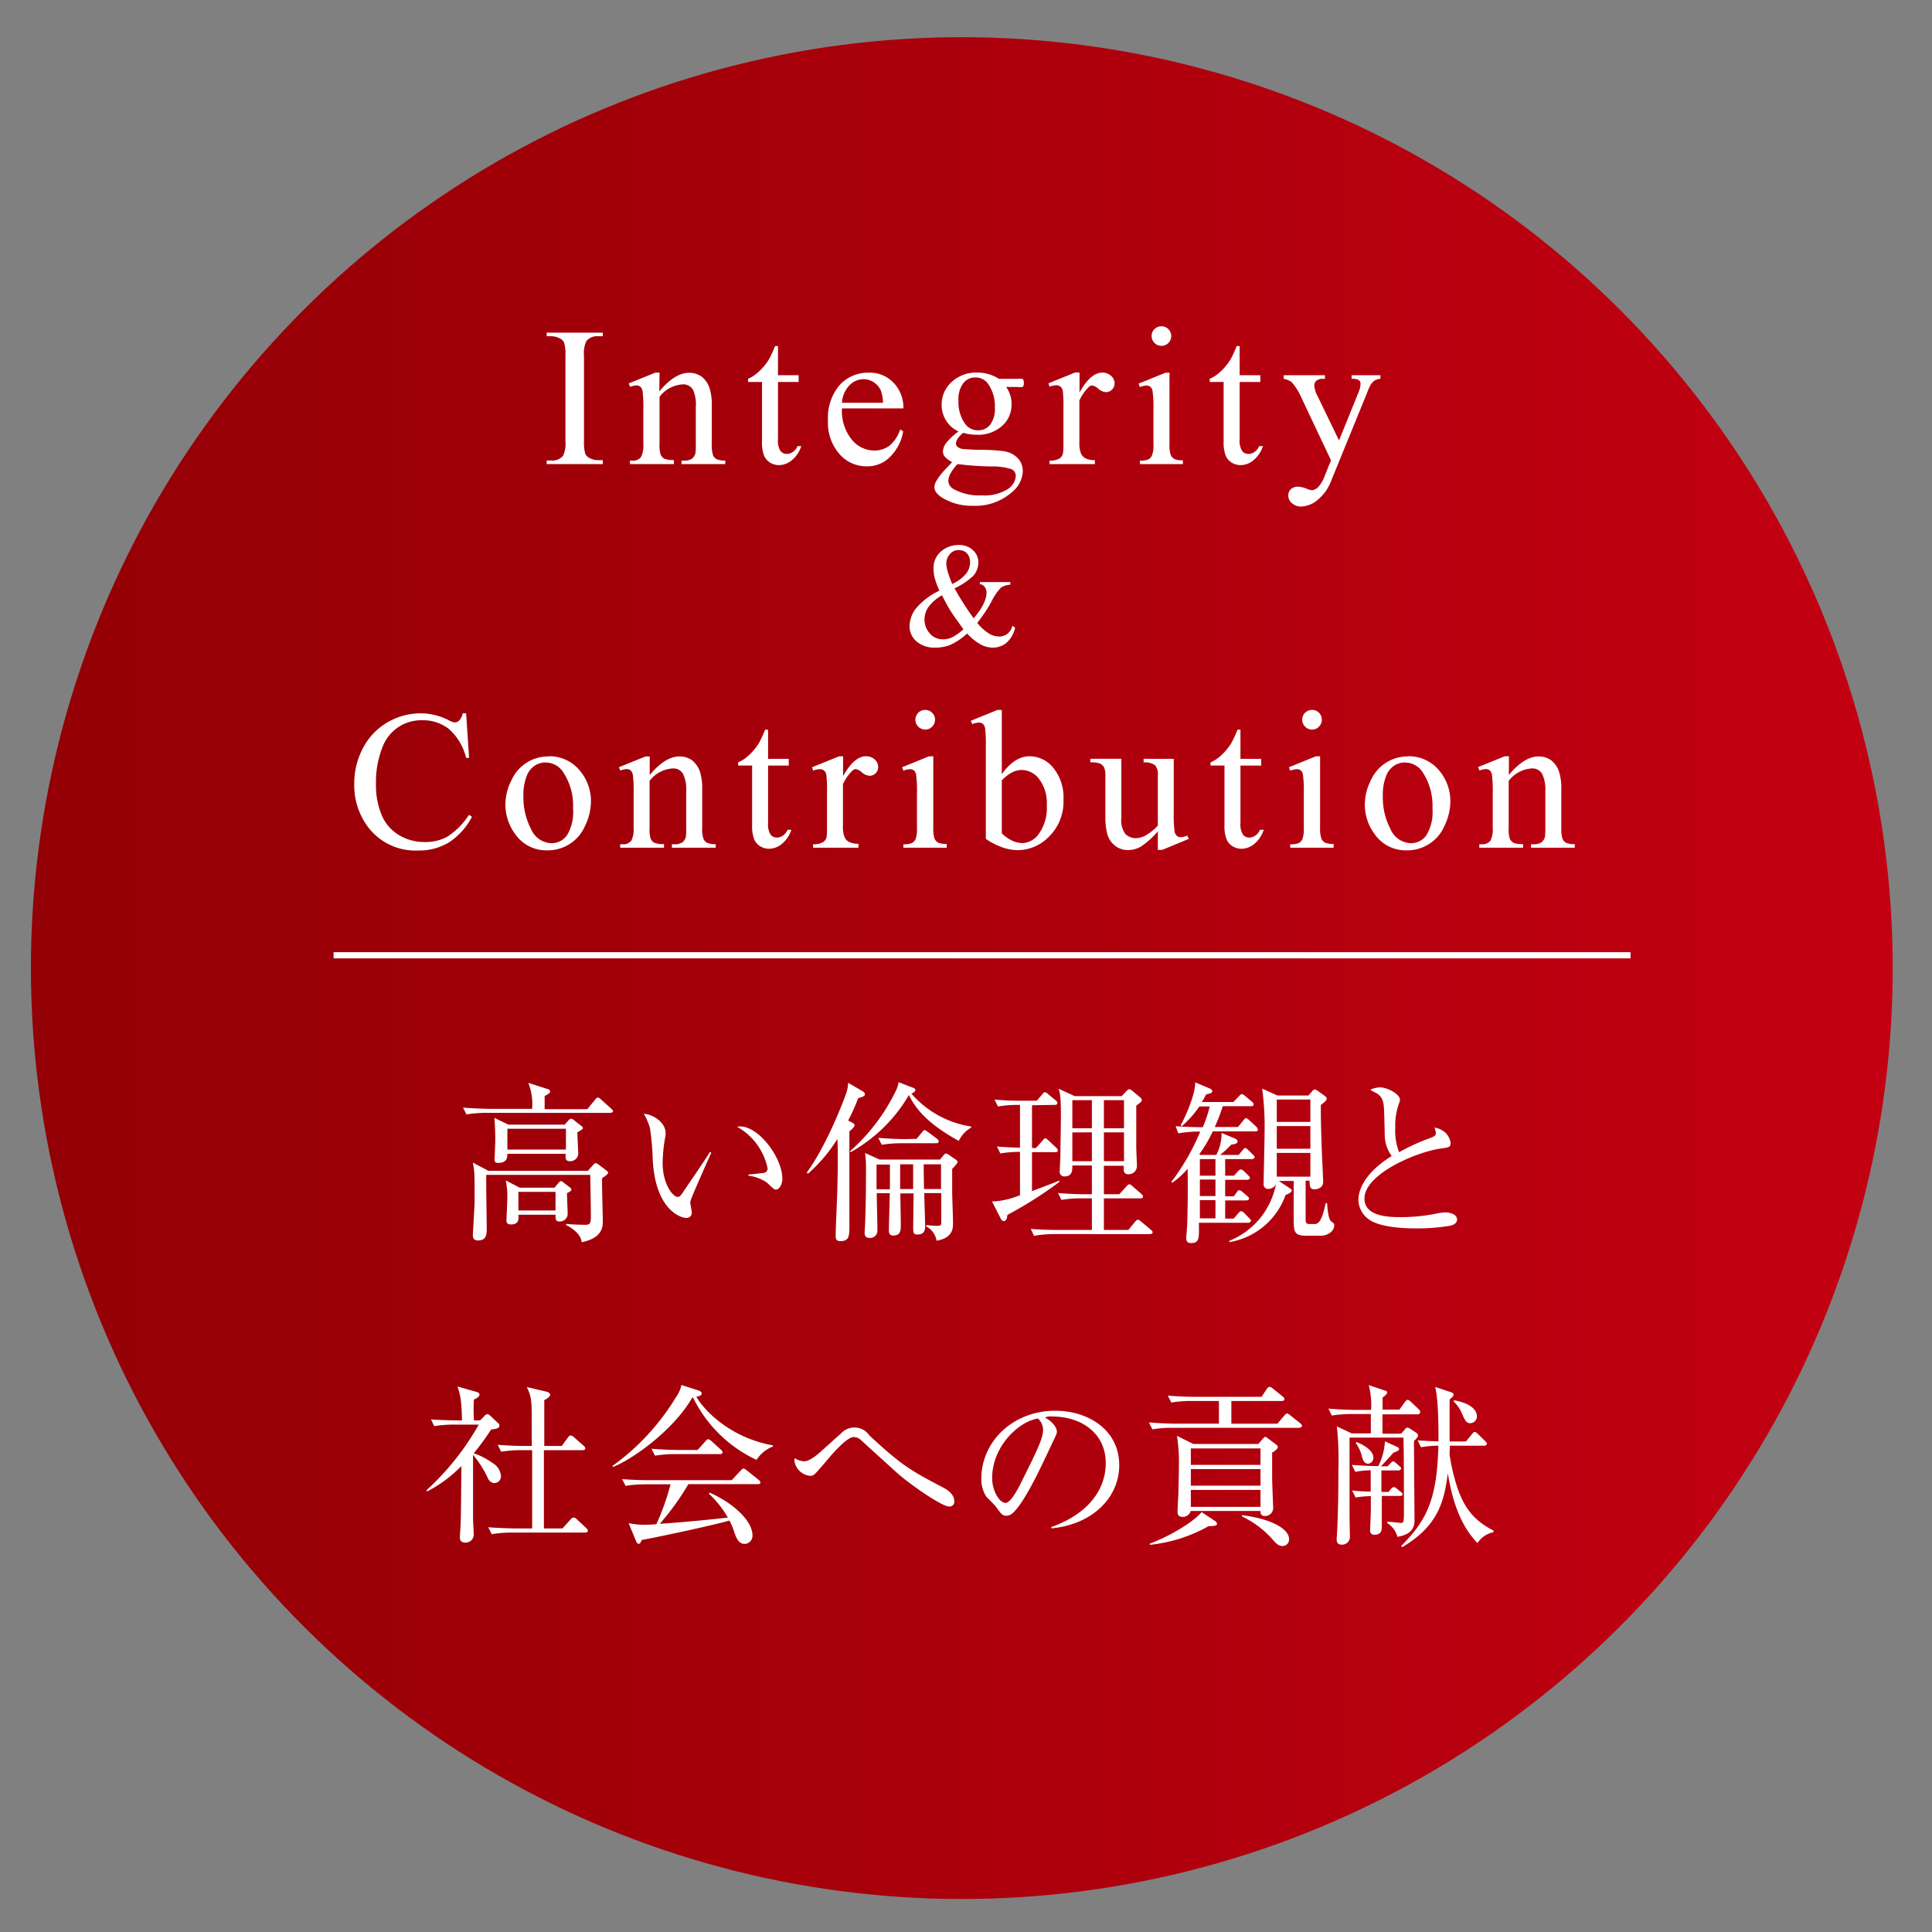 <svg id="レイヤー_1" data-name="レイヤー 1" xmlns="http://www.w3.org/2000/svg" xmlns:xlink="http://www.w3.org/1999/xlink" viewBox="0 0 312.23 312.23"><rect x="0" y="0" width="312.23" height="312.23" fill="#808080" stroke="none"/><defs><style>.cls-1,.cls-6{fill:none;}.cls-2{clip-path:url(#clip-path);}.cls-3{fill:url(#名称未設定グラデーション_3);}.cls-4{fill:#fff;}.cls-5{clip-path:url(#clip-path-2);}.cls-6{stroke:#fff;stroke-miterlimit:10;}</style><clipPath id="clip-path"><circle class="cls-1" cx="155.44" cy="156.45" r="150.44" transform="translate(-65.1 155.74) rotate(-45)"/></clipPath><linearGradient id="名称未設定グラデーション_3" x1="-140.51" y1="577.79" x2="-139.51" y2="577.79" gradientTransform="matrix(300.89, 0, 0, -300.89, 42284.13, 174005.41)" gradientUnits="userSpaceOnUse"><stop offset="0" stop-color="#930005"/><stop offset="1" stop-color="#c30012"/></linearGradient><clipPath id="clip-path-2"><rect class="cls-1" x="5" y="6" width="300.89" height="300.89"/></clipPath></defs><title>アートボード 1</title><g class="cls-2"><rect class="cls-3" x="5" y="6" width="300.89" height="300.89"/></g><path class="cls-4" d="M98.6,179.85H78.69a19.93,19.93,0,0,0-3.3.25L74.83,179c1.93.17,4.06.2,4.31.2H86a9.45,9.45,0,0,0-.62-4.2l3.11,1c.14,0,.42.17.42.42s-.73.64-.89.7c0,.33,0,1.82,0,2.13h6.89l1.26-1.52c.16-.22.33-.36.44-.36a1.1,1.1,0,0,1,.51.31l1.65,1.48c.2.2.31.31.31.45S98.77,179.85,98.6,179.85ZM97.31,190.4c-.06,1.1.11,5.86.11,6.84s0,2.8-3.41,3.52c-.14-1.42-1.77-2.43-2.52-2.77v-.19c1.59.14,3,.14,3.1.14.9,0,.9-.37.9-1.63,0-.33-.06-5.35-.11-6.44H78.58c0,1,0,1.32,0,1.85,0,1.09.08,5.8.08,6.75s0,2-1.42,2c-.59,0-.82-.31-.82-.84,0-.28.28-4.85.28-5.46,0-4.43,0-4.82-.28-6.28l2.5,1.32H95l.87-.95a.59.59,0,0,1,.42-.28,1,1,0,0,1,.44.22l1.26.95c.23.17.28.28.28.4S98.15,189.84,97.31,190.4Zm-4-7.39c0,.56.14,3,.14,3.53a1.3,1.3,0,0,1-1.37,1.12c-.68,0-.73-.45-.65-1.2H82c0,.61-.06,1.48-1.52,1.48-.53,0-.56-.34-.56-.56s.06-1,.06-1.15c0-.53.06-1.26.06-2.21s-.06-2.49-.14-3.36l2.24,1.09h9.12l.65-.73a.69.69,0,0,1,.39-.22.76.76,0,0,1,.42.2L94,182a.42.42,0,0,1,.2.33C94.15,182.48,94,182.62,93.28,183Zm-1.68,9.83c0,.53.11,2.91.11,3.39a1.25,1.25,0,0,1-1.32,1.17c-.64,0-.64-.33-.64-1.09h-6c.06.65.11,1.57-1.2,1.57-.7,0-.73-.39-.73-.67s.14-3,.14-3.59a12.49,12.49,0,0,0-.25-2.85l2.24,1.17h5.63l.67-.78c.11-.14.22-.28.36-.28a.7.7,0,0,1,.39.2l1.1.84a.51.51,0,0,1,.22.36C92.27,192.5,92.05,192.62,91.6,192.84Zm-.17-10.42H82v3.36h9.46Zm-1.68,10.2h-6v3h6Z"/><path class="cls-4" d="M111.62,194a1.51,1.51,0,0,0-.06.36c0,.23.23,1.29.23,1.52a.83.83,0,0,1-.87.95c-1,0-5-1.4-5.43-9.38a42.8,42.8,0,0,0-.45-5.15,9.54,9.54,0,0,0-1-2.3c1.43.08,3.53,1.32,3.53,3.14a3.66,3.66,0,0,1-.12.92,25.32,25.32,0,0,0-.36,3.89c0,3.45,1.68,5.49,2.44,5.49.3,0,.58-.36.67-.5,1.26-1.88,3.33-4.85,4.53-6.75l.23.08C114.59,187.07,111.67,193.65,111.62,194Zm13.86-1.74c-.34,0-.45-.11-1.54-1.14a6.75,6.75,0,0,0-3-1.12v-.17c.39-.06,2.3-.23,2.49-.28a.71.71,0,0,0,.62-.73,10,10,0,0,0-4.93-6.72,2.32,2.32,0,0,1,.47-.06c3.14,0,6.84,5.16,6.84,8.4C126.46,191.38,125.93,192.22,125.48,192.22Z"/><path class="cls-4" d="M137.71,181.42c.17.08.4.22.4.42s-.34.61-.84,1V198c0,1.71,0,2.58-1.46,2.58-.5,0-.76-.2-.76-.81,0-1.18.26-6.58.28-7.82.09-3.83.09-5.93,0-7.89a25.06,25.06,0,0,1-4.76,5.63l-.19-.2c3-4.09,5.62-10.67,6.35-12.74a6,6,0,0,0,.34-1.76l2.35,1.37c.11.08.36.22.36.47s-.11.37-1.09.65a32,32,0,0,1-1.62,3.61Zm-.33,4.62a31.09,31.09,0,0,0,7.42-9.8,4.39,4.39,0,0,0,.42-1.35l2.32.9c.17.05.39.14.39.39s-.47.5-.64.56a16,16,0,0,0,9.66,5.32v.17a4.88,4.88,0,0,0-2,2.15c-5-2.74-7-5.2-8.06-7.42a25,25,0,0,1-9.41,9.24Zm8.12,6.83c0,.7.08,4.11.08,4.9,0,1.06,0,1.9-1.23,1.9-.53,0-.7-.28-.7-.84,0-.84.14-5,.14-6h-2.1c0,.87.11,5.09.11,6a1.18,1.18,0,0,1-1.31,1.23c-.45,0-.76-.23-.76-.81,0-.23.08-1.29.08-1.54.12-3,.14-5.91.14-9.05a17.37,17.37,0,0,0-.14-2.32l2.36,1.06h9.74l.53-.64c.11-.14.25-.34.45-.34a1.23,1.23,0,0,1,.5.25l1,.68c.14.08.36.28.36.42s-.14.39-.87,1.14v3.67c0,.7.14,4.26.14,5.07s0,2.41-2.66,2.86a3.17,3.17,0,0,0-1.71-2.33l.06-.19c.92.08,1.23.11,1.62.11.79,0,.79,0,.79-1v-4.28h-2.75c0,.75.14,4.45.14,5.29,0,.5,0,1.4-1.26,1.4-.56,0-.67-.22-.67-1s.06-4.76.06-5.65Zm-1.68-.67c0-.9,0-3,0-4h-2.16c0,.93,0,3.14,0,4Zm4.31-8.15L149,183c.17-.2.28-.37.42-.37a1.63,1.63,0,0,1,.53.31l1.48,1.09a.6.6,0,0,1,.28.42c0,.25-.22.31-.42.31h-5.48a19.22,19.22,0,0,0-3.31.25l-.56-1.12c2.05.17,3.81.2,4.31.2Zm-2.66,4.11c0,.37,0,3.48,0,4h2.1v-4Zm3.81,0c0,1,0,1.29.05,4h2.75v-4Z"/><path class="cls-4" d="M166.78,178.62v6.91h.64l1.07-1.2c.13-.17.28-.37.44-.37s.28.12.48.31l1.29,1.21a.66.66,0,0,1,.25.42c0,.3-.25.3-.42.3h-3.75v6.3c.61-.25,3.69-1.37,4.37-1.7l.08.19a63.3,63.3,0,0,1-8.43,5.35c-.05.48-.14,1-.59,1-.25,0-.39-.23-.5-.45l-1.4-2.74a5.16,5.16,0,0,0,.53,0,13.3,13.3,0,0,0,4-1v-7a19.65,19.65,0,0,0-3.17.26l-.56-1.12c1,.08,1.91.14,3.73.19v-6.91a18.91,18.91,0,0,0-3.56.25l-.56-1.12c1.46.14,2.89.19,4.31.19h2.52l.87-1c.2-.26.28-.37.45-.37s.28.09.53.31l1.21,1a.63.63,0,0,1,.28.42c0,.28-.28.31-.42.31ZM180.89,193l1.12-1.23c.25-.28.34-.37.48-.37s.22,0,.53.31l1.43,1.23a.77.77,0,0,1,.28.42c0,.26-.23.31-.43.31h-5.9v5.1h3.95l1.09-1.32c.17-.19.31-.33.44-.33a.9.9,0,0,1,.51.28l1.6,1.34c.11.11.28.22.28.42s-.23.28-.42.28H170.42a18.34,18.34,0,0,0-3.31.28l-.53-1.12c1.93.17,4,.17,4.29.17h5.59v-5.1h-1.65a16.94,16.94,0,0,0-3.27.25l-.56-1.12c1.9.17,3.89.2,4.28.2h1.2v-4.65H173.3c0,.62.06,1.77-1.23,1.77a.73.73,0,0,1-.81-.82c0-.36.11-2.1.11-2.43,0-1.07.08-5.46.08-6.3,0-3-.08-3.73-.36-4.62l2.6,1.2h7.59l.81-.87c.12-.11.26-.25.4-.25a1.13,1.13,0,0,1,.53.28l1.2,1a.92.92,0,0,1,.31.45c0,.25-.08.31-.9.93,0,1.82,0,4.7,0,6.66,0,.5.11,2.66.11,3.08a1.33,1.33,0,0,1-1.37,1.34c-.84,0-.81-.64-.75-1.37H178.4V193ZM173.3,177.8v4.54h3.16V177.8Zm0,5.21v4.65h3.16V183Zm8.35-.67V177.8H178.4v4.54Zm0,5.32V183H178.4v4.65Z"/><path class="cls-4" d="M202.9,182.84H196a22.81,22.81,0,0,1-2.19,3.7l.2.11h2.55a7.33,7.33,0,0,0,.86-3.55l2.16.89c.25.11.42.28.42.48,0,.39-.59.45-1,.5a18.26,18.26,0,0,1-1.82,1.68h3l.62-.75c.2-.23.28-.37.42-.37s.39.2.5.31l.76.76c.17.16.28.25.28.42s-.28.3-.42.3h-4.34V190h1.43l.61-.68c.17-.19.34-.33.48-.33a.91.91,0,0,1,.5.28l.7.67c.14.14.28.25.28.42s-.25.31-.42.31h-3.58v2.66h1.4l.45-.62c.16-.25.28-.36.45-.36a1,1,0,0,1,.5.28l.78.67c.14.14.28.22.28.42s-.28.28-.42.28h-3.44v2.94h1.37l.73-.84c.17-.2.31-.36.48-.36a.89.89,0,0,1,.5.3l.81.84c.14.14.28.26.28.42s-.28.31-.42.31h-8c.05,2.61.08,3.28-1.32,3.28-.39,0-.72-.17-.72-.79,0-.33.16-2,.16-2.4.12-3.42.09-7.56.06-8.82a12.52,12.52,0,0,1-2.49,2.26l-.14-.14a36.21,36.21,0,0,0,4.67-8.12,18.45,18.45,0,0,0-3.55.28L190,182c2.15.17,4.17.17,4.39.17a22.92,22.92,0,0,0,1.12-3.36h-1.68A16.91,16.91,0,0,1,191,182l-.2-.14c.7-1.2,2.41-5,2.35-6.94l2.38,1c.25.11.39.3.39.39,0,.33-.28.39-1,.56-.17.33-.33.64-.7,1.23h5.1l.9-.92c.14-.17.33-.37.47-.37a1,1,0,0,1,.53.31l1.1.92c.11.12.28.26.28.42,0,.31-.28.31-.45.31h-4.54a28.59,28.59,0,0,1-1.29,3.36h3.75l.87-1.06c.17-.23.28-.37.42-.37s.39.2.51.31l1.15,1.07a.8.8,0,0,1,.25.44C203.32,182.84,203,182.84,202.9,182.84Zm-6.47,4.48h-2.52V190h2.52Zm0,3.31h-2.52v2.66h2.52Zm0,3.33h-2.52v2.94h2.52Zm17.08,5.74h-2.44c-2,0-2-.67-2-3.11,0-.92,0-4.93,0-5.74h-2.41l1.74,1.15c.22.14.36.25.36.42s-.25.42-1,.7a11.68,11.68,0,0,1-9.07,7.62l-.05-.2a12.37,12.37,0,0,0,7.39-8.37,5.45,5.45,0,0,0,.17-.76,1.39,1.39,0,0,1-1.21.73.72.72,0,0,1-.78-.78c0-.62.16-7.17.16-8.52a45.8,45.8,0,0,0-.39-6.91l2.47,1.12h5l.67-.76a.53.53,0,0,1,.36-.22,1,1,0,0,1,.48.22l1.12.81c.2.14.33.28.33.48s-.19.42-.95,1c0,1.4,0,3,.12,6.18,0,1,.25,5.38.25,6.28,0,1.09-1.26,1.17-1.37,1.17-.79,0-.79-.5-.82-1.4H211c0,1.15,0,4.82,0,6,0,.75,0,1,.65,1h.84c.95,0,1.34-1.59,1.76-3.38h.22c.06.81.17,2.63.71,3s.44.39.44.56C215.69,198.92,214.57,199.7,213.51,199.7Zm-1.74-22h-5.43v3.61h5.43Zm0,4.28h-5.43v3.67h5.43Zm0,4.34h-5.43v3.84h5.43Z"/><path class="cls-4" d="M234.4,198.08a31.69,31.69,0,0,1-5.55.44c-.95,0-5.51,0-7.56-1.4a4,4,0,0,1-1.76-3.19c0-1.73,1.12-4.45,5.38-7.11a5.75,5.75,0,0,1-1.12-3.25c-.09-4.37-.12-4.84-.26-5.43a2.23,2.23,0,0,0-1-1.43,10.94,10.94,0,0,1-1.09-.59,3.94,3.94,0,0,1,1.59-.39c1.23,0,3.22,1.12,3.22,2a2.39,2.39,0,0,1-.17.62,10.61,10.61,0,0,0-.59,3.86,9.51,9.51,0,0,0,.62,4,32.6,32.6,0,0,1,5.13-2.33c.5-.19.81-.36.81-.75a2.84,2.84,0,0,0-.23-.9,3.37,3.37,0,0,1,1.85.9,3,3,0,0,1,.76,1.51c0,.78-.2.78-1.74,1-4,.61-12.18,4.14-12.18,8.06,0,3,4.17,3,6,3a29.14,29.14,0,0,0,6-.65,8.84,8.84,0,0,1,1.07-.11c.75,0,1.9.28,1.9,1.18C235.46,197.74,234.76,198,234.4,198.08Z"/><path class="cls-4" d="M79.92,239.68c-.64,0-1-.53-1.17-1a18.06,18.06,0,0,0-2.3-3.58c0,7.42,0,8.23,0,10.27,0,.42.11,2.3.11,2.66a1.28,1.28,0,0,1-1.37,1.26c-.87,0-.87-.61-.87-.86s.11-1.66.11-1.94c.09-2.15.06-2.71.14-9.57a21.53,21.53,0,0,1-5.54,4.11l-.11-.19a42.58,42.58,0,0,0,8.45-10.61H73.48a19.22,19.22,0,0,0-3.3.25l-.53-1.09c1.9.14,3.89.16,4.28.16h.73c-.06-3.58-.37-4.42-.73-5.48l3.22.92c.17.06.34.22.34.36,0,.34-.34.56-.9.84a26.71,26.71,0,0,0,0,3.36h1l.7-.72a.68.68,0,0,1,.5-.28c.17,0,.28.11.45.25L80.51,230a.49.49,0,0,1,.2.39c0,.42-.45.53-1.35.64a39,39,0,0,1-2.8,3.84,10.88,10.88,0,0,1,3,1.54,2.72,2.72,0,0,1,1.4,2.13A1.09,1.09,0,0,1,79.92,239.68Zm14.7,8H82.78a19.53,19.53,0,0,0-3.31.26l-.56-1.12c2,.16,4.06.19,4.32.19H86c0-2.85,0-7.39,0-10.25,0-1.34,0-1.54,0-2.4H84.29a20.13,20.13,0,0,0-3.3.25l-.56-1.12c1.87.17,3.8.19,4.31.19h1.2c0-.47,0-2.32,0-2.8,0-4.5,0-5.09-.81-6.72l3.11.73c.42.09.67.28.67.53s-.53.68-.95.84c0,.7,0,6.25,0,7.42h2.83l1-1.37c.16-.22.28-.33.44-.33a1,1,0,0,1,.54.3l1.54,1.35a.71.71,0,0,1,.28.45c0,.19-.23.28-.42.28H87.9v7.58l0,5.07h3l1.31-1.45c.2-.23.34-.31.48-.31a.72.72,0,0,1,.53.28l1.54,1.43a.72.72,0,0,1,.25.44C95,247.58,94.79,247.66,94.62,247.66Z"/><path class="cls-4" d="M122.26,235.93A21.58,21.58,0,0,1,112,225.85l-.11,0c-3.06,5.32-9.69,10-12.83,11.23l-.08-.17a37.76,37.76,0,0,0,10.3-11.17,4.72,4.72,0,0,0,.84-1.91l2.83.9c.14.06.45.2.45.48s-.28.39-.87.53c1.71,2.85,6.16,6.77,12.38,7.84v.19A5.55,5.55,0,0,0,122.26,235.93Zm.22,3.92H111.25a41.91,41.91,0,0,1-4.62,6.41c3.45-.22,7.79-.64,11-1a16,16,0,0,0-3.08-3.87l.17-.16c3.84,1.73,6.89,4.56,6.89,6.91a1.32,1.32,0,0,1-1.23,1.37c-.93,0-1.29-.75-1.66-1.73a11,11,0,0,0-.84-2.05c-2.26.7-12.57,2.89-14.16,3.14-.17.36-.26.62-.51.62s-.36-.28-.45-.51l-1.17-2.83a11,11,0,0,0,2.49.26c.59,0,1.15,0,2-.09a40.2,40.2,0,0,0,2.29-6.44h-4a20.2,20.2,0,0,0-3.27.25l-.56-1.09c2.21.17,3.81.17,4.28.17h13.44l1.43-1.54c.2-.22.34-.34.48-.34s.3.14.5.28l1.93,1.54c.11.09.28.26.28.42C122.9,239.85,122.62,239.85,122.48,239.85ZM116.35,235h-7.2a20.3,20.3,0,0,0-3.3.25l-.56-1.12c1.93.17,3.95.2,4.31.2h3.14l1.26-1.4c.14-.14.28-.34.45-.34a1.15,1.15,0,0,1,.5.28l1.54,1.4c.14.14.28.25.28.45S116.52,235,116.35,235Z"/><path class="cls-4" d="M153.34,243.46c-1.15,0-6.47-3.69-8.49-5.54-.81-.73-5-4.54-5.82-5.29a1.75,1.75,0,0,0-1.06-.39c-1.15,0-3.5,2.77-4.68,4.17-1.6,1.87-1.79,2.1-2.32,2.1a2.82,2.82,0,0,1-2.58-2.41,3.76,3.76,0,0,1,.06-.45,2.85,2.85,0,0,0,1.51.51c.87,0,2.07-1,3-1.85.48-.42,2.5-2.27,2.92-2.61a2.92,2.92,0,0,1,4.62.28c5.32,4.93,6.74,5.69,11.78,8.35.51.25,1.94,1,1.94,2.29A.76.76,0,0,1,153.34,243.46Z"/><path class="cls-4" d="M169.91,247l0-.22c6-2.13,8.79-6.08,8.79-10.33,0-4.73-3.81-7.53-8.68-7.53a2.24,2.24,0,0,0-1.15.16c1.51.82,1.93,1.85,1.93,2.24s-.08.51-.95,2.33c-1.79,3.83-4.42,9.46-6.33,11a1.6,1.6,0,0,1-.89.31c-.65,0-.9-.37-1.74-1.54-.2-.28-1.32-1.32-1.51-1.57a5.2,5.2,0,0,1-.79-2.86c0-6,5.1-11,11.93-11,5.43,0,10.36,3.16,10.36,8.79C180.86,242.23,176.33,246.4,169.91,247Zm-2.21-17.75c-3.08.51-7.36,4.48-7.36,9.63,0,1.91,1.09,4,2.18,4,.76,0,1.85-2,2.33-2.94,2.8-5.63,3.72-7.45,3.72-8.91A2.46,2.46,0,0,0,167.7,229.21Z"/><path class="cls-4" d="M209.93,230.75H189.51a17.25,17.25,0,0,0-3.27.25l-.56-1.12c2.21.17,3.81.2,4.31.2h7v-3.67h-4.42a20.33,20.33,0,0,0-3.28.25l-.56-1.12c2.18.2,4.17.2,4.28.2h10.87l.84-1.26c.11-.14.28-.36.47-.36a1.11,1.11,0,0,1,.53.3l1.57,1.26a.58.58,0,0,1,.28.42c0,.28-.25.31-.42.31H199v3.67h7.45l1.09-1.29c.14-.14.31-.36.45-.36a1.19,1.19,0,0,1,.53.31l1.62,1.28c.09.09.28.23.28.42S210.09,230.75,209.93,230.75Zm-14.65,15.91a24.44,24.44,0,0,1-9.46,3v-.19c3.67-1.38,7.28-3.73,8.37-5.1l2.21,1.46a.63.63,0,0,1,.28.42C196.68,246.57,196.37,246.6,195.28,246.66Zm10.31-11.9v4.08c0,.73.16,4.46.16,4.68a1.31,1.31,0,0,1-1.37,1.48c-.45,0-.7-.25-.67-.81H192.43a1.32,1.32,0,0,1-1.38.95c-.17,0-.75,0-.75-.86,0-.45.11-2.41.14-2.8,0-1.15.08-2.75.08-4.43a27,27,0,0,0-.31-5l2.64,1.31h10.5l.78-.89c.11-.12.22-.26.33-.26a.8.8,0,0,1,.42.23l1.35,1a.63.63,0,0,1,.28.42C206.51,234.11,206.12,234.45,205.59,234.76Zm-1.88-.68H192.45v2.66h11.26Zm0,3.34H192.45v2.68h11.26Zm0,3.36H192.45v2.74h11.26Zm3.5,9.07c-.64,0-1.12-.56-1.68-1.21a15.55,15.55,0,0,0-4.82-3.58v-.2c4.62.59,7.62,2.16,7.62,3.9A1.06,1.06,0,0,1,207.21,249.85Z"/><path class="cls-4" d="M229.08,228.57h-5.66c0,.47,0,2.69,0,3.13h3l.68-.75a.4.4,0,0,1,.33-.23,1,1,0,0,1,.45.17l1,.65a.57.57,0,0,1,.28.47c0,.2-.31.56-.65.87,0,2,.09,12.35.09,12.66,0,.78,0,2.4-2.77,2.82a3.67,3.67,0,0,0-1.63-2.21v-.22c.59,0,2.05.19,2.19.19.39,0,.5,0,.5-1.79,0-1.51,0-10.53-.08-12h-8.71c0,2,0,11,0,12.82,0,.48.05,2.63.05,3.05a1.26,1.26,0,0,1-1.31,1.43c-.82,0-.82-.59-.82-.87s.06-.92.06-1.06c.2-3.42.22-8.6.22-10.25a52.22,52.22,0,0,0-.25-6.92l2.41,1.12h3.08c0-1.06,0-3,0-3.13h-3a18.94,18.94,0,0,0-3.3.25l-.56-1.12c1.73.14,3.47.2,4.31.2h2.6a13.17,13.17,0,0,0-.39-4l2.52.84c.25.08.45.14.45.36s-.28.48-.73.81l0,1.94h2.72l.92-1.26c.14-.2.25-.31.42-.31s.45.25.51.31l1.23,1.17a.72.72,0,0,1,.28.45C229.5,228.54,229.25,228.57,229.08,228.57Zm-2.77,13.19h-3c0,.7,0,4.14,0,4.92,0,.51,0,1.35-1.18,1.35a.63.63,0,0,1-.7-.73c0-.48.11-2.72.11-3.22,0-.34,0-1.93,0-2.3a17.9,17.9,0,0,0-2.46.23l-.56-1.12c1.26.11,1.65.14,3,.17,0-.48,0-2.89,0-3.45a14.53,14.53,0,0,0-2.49.25l-.56-1.12c1.76.14,2.91.17,4.28.2a10.11,10.11,0,0,0,1.07-4l1.93.87c.17.08.36.22.36.39s-.39.42-.92.56c-.64.75-1.46,1.62-2,2.21h1.07l.44-.48c.28-.28.31-.3.45-.3s.25.08.51.3l.5.45c.2.17.28.23.28.39s-.28.31-.42.31h-2.77c0,.48,0,2.91,0,3.47h1.15l.42-.5a.59.59,0,0,1,.45-.28c.16,0,.36.17.47.25l.65.53c.14.12.28.23.28.4S226.42,241.76,226.31,241.76Zm-5.21-5.21c-.65,0-.84-.62-1-1.15a5.58,5.58,0,0,0-1-2.18l.14-.17c1.73.7,2.71,1.62,2.71,2.49A.94.94,0,0,1,221.1,236.55Zm17.67,12.82c-1.49-1.57-3.7-4.45-4.79-11.28-.59,4.76-1.71,8.59-7.37,11.95l-.16-.19c3.64-3.75,5.82-6.81,6-16.21a15.92,15.92,0,0,0-2.8.25l-.56-1.12c1.09.08,2.12.14,3.38.17,0-2.33,0-6.67-.53-8.8l2.44.82c.25.08.53.16.53.42s-.28.5-.64.78c0,.56,0,5.32,0,6.8h2.63l1-1.2c.17-.22.25-.34.42-.34s.36.17.51.31l1.2,1.18c.2.17.28.28.28.42s-.25.31-.42.31h-5.57c0,.22-.06,1.2-.06,1.4a33,33,0,0,0,.87,4.08c1.2,4.4,3,6.58,6.24,8.24v.25A4.13,4.13,0,0,0,238.77,249.37ZM237.59,230c-.62,0-.84-.45-1.34-1.6a5.5,5.5,0,0,0-1.35-1.93l.11-.17c3,.56,3.67,1.76,3.67,2.58A1.09,1.09,0,0,1,237.59,230Z"/><path class="cls-4" d="M97.42,74.37V75H88.35v-.58h.75a2.25,2.25,0,0,0,1.9-.76,4.78,4.78,0,0,0,.38-2.41V57.51a6.75,6.75,0,0,0-.21-2.12,1.32,1.32,0,0,0-.64-.67,2.92,2.92,0,0,0-1.43-.38h-.75v-.58h9.07v.58h-.76a2.23,2.23,0,0,0-1.89.77,4.56,4.56,0,0,0-.39,2.4V71.2a7.19,7.19,0,0,0,.2,2.12,1.39,1.39,0,0,0,.66.68,2.87,2.87,0,0,0,1.42.37Z"/><path class="cls-4" d="M106.55,63.25q2.51-3,4.79-3a3.46,3.46,0,0,1,2,.58,3.94,3.94,0,0,1,1.34,1.93,8.89,8.89,0,0,1,.35,2.88v6.11a5.34,5.34,0,0,0,.21,1.84,1.32,1.32,0,0,0,.56.61,3.21,3.21,0,0,0,1.41.22V75h-7.07v-.56h.29a2.33,2.33,0,0,0,1.4-.31,1.59,1.59,0,0,0,.56-.9,9.32,9.32,0,0,0,.06-1.46V65.86A5.93,5.93,0,0,0,112,63a1.81,1.81,0,0,0-1.71-.88,5.11,5.11,0,0,0-3.7,2v7.55a5.25,5.25,0,0,0,.17,1.79,1.41,1.41,0,0,0,.6.67,3.7,3.7,0,0,0,1.55.21V75H101.8v-.56h.31a1.66,1.66,0,0,0,1.47-.56,4,4,0,0,0,.39-2.11V66.4a22.58,22.58,0,0,0-.12-3.14,1.35,1.35,0,0,0-.36-.76,1,1,0,0,0-.65-.21,2.89,2.89,0,0,0-1,.24l-.24-.56,4.31-1.75h.68Z"/><path class="cls-4" d="M125.73,55.93v4.71h3.34v1.09h-3.34V71a3.11,3.11,0,0,0,.4,1.88,1.26,1.26,0,0,0,1,.48,1.72,1.72,0,0,0,1-.32,2,2,0,0,0,.75-.94h.61a4.86,4.86,0,0,1-1.55,2.3,3.28,3.28,0,0,1-2.06.77,2.77,2.77,0,0,1-1.4-.39,2.43,2.43,0,0,1-1-1.15,5.89,5.89,0,0,1-.33-2.28V61.73h-2.26v-.51a5.82,5.82,0,0,0,1.75-1.17,9.34,9.34,0,0,0,1.61-1.94,17.89,17.89,0,0,0,1-2.18Z"/><path class="cls-4" d="M136.07,66a7.37,7.37,0,0,0,1.55,5,4.7,4.7,0,0,0,3.67,1.81,4,4,0,0,0,2.44-.77,5.7,5.7,0,0,0,1.75-2.65l.48.31a7.45,7.45,0,0,1-1.9,3.9,5.11,5.11,0,0,1-4,1.76,5.75,5.75,0,0,1-4.41-2,7.67,7.67,0,0,1-1.84-5.4,8.19,8.19,0,0,1,1.88-5.73,6.19,6.19,0,0,1,4.73-2,5.26,5.26,0,0,1,3.95,1.59A5.77,5.77,0,0,1,146,66Zm0-.91h6.63a6.67,6.67,0,0,0-.33-1.94,3.07,3.07,0,0,0-1.17-1.37,2.93,2.93,0,0,0-1.61-.5,3.18,3.18,0,0,0-2.32,1A4.34,4.34,0,0,0,136.07,65.12Z"/><path class="cls-4" d="M154.9,69.73a4.69,4.69,0,0,1-2.72-4.33,4.87,4.87,0,0,1,1.6-3.65,5.69,5.69,0,0,1,4.1-1.53,6.24,6.24,0,0,1,3.55,1h3a5.1,5.1,0,0,1,.78,0,.28.28,0,0,1,.16.14,1,1,0,0,1,.09.5,1.4,1.4,0,0,1-.08.56.3.3,0,0,1-.16.12,2.92,2.92,0,0,1-.79,0H162.6a4.57,4.57,0,0,1,.87,2.88,4.51,4.51,0,0,1-1.53,3.42,5.79,5.79,0,0,1-4.11,1.42,7.9,7.9,0,0,1-2.17-.31,3.92,3.92,0,0,0-.93,1,1.65,1.65,0,0,0-.24.75.74.74,0,0,0,.26.52,1.84,1.84,0,0,0,1,.36c.29,0,1,.08,2.18.11,2.15,0,3.54.12,4.18.22a3.88,3.88,0,0,1,2.32,1.08,3,3,0,0,1,.86,2.15,4.51,4.51,0,0,1-1.65,3.31,8.91,8.91,0,0,1-6.36,2.29,9.19,9.19,0,0,1-5.1-1.36c-.78-.53-1.17-1.07-1.17-1.63a1.86,1.86,0,0,1,.17-.75,8.85,8.85,0,0,1,1.1-1.61c.07-.09.6-.65,1.59-1.69a5.21,5.21,0,0,1-1.15-.86,1.31,1.31,0,0,1-.33-.87,2.54,2.54,0,0,1,.44-1.28A10.31,10.31,0,0,1,154.9,69.73ZM154.74,75a7.58,7.58,0,0,0-1.11,1.48,2.67,2.67,0,0,0-.37,1.27,1.57,1.57,0,0,0,.9,1.31,8.6,8.6,0,0,0,4.52,1,7,7,0,0,0,4.15-1,2.72,2.72,0,0,0,1.33-2.12,1.17,1.17,0,0,0-.79-1.15,10.4,10.4,0,0,0-3.22-.41A49.91,49.91,0,0,1,154.74,75Zm2.88-14a2.41,2.41,0,0,0-1.94.92,4.29,4.29,0,0,0-.78,2.83A6,6,0,0,0,156,68.54a2.51,2.51,0,0,0,2.06,1,2.44,2.44,0,0,0,1.95-.89,4.21,4.21,0,0,0,.77-2.79A6.23,6.23,0,0,0,159.66,62,2.46,2.46,0,0,0,157.62,61Z"/><path class="cls-4" d="M174.46,60.22v3.21q1.78-3.21,3.68-3.21a2,2,0,0,1,1.42.52,1.6,1.6,0,0,1,.57,1.21,1.43,1.43,0,0,1-.41,1,1.3,1.3,0,0,1-1,.42,2.05,2.05,0,0,1-1.22-.54,2,2,0,0,0-1-.54.94.94,0,0,0-.61.32,7.38,7.38,0,0,0-1.45,2.11v6.86a4.18,4.18,0,0,0,.29,1.79,1.7,1.7,0,0,0,.72.71,3.26,3.26,0,0,0,1.49.28V75h-7.33v-.56a3,3,0,0,0,1.62-.35,1.34,1.34,0,0,0,.55-.79,8.27,8.27,0,0,0,.08-1.52V66.18a24.85,24.85,0,0,0-.1-3,1.21,1.21,0,0,0-.38-.7,1.09,1.09,0,0,0-.68-.22,3,3,0,0,0-1.09.24l-.16-.56,4.33-1.75Z"/><path class="cls-4" d="M189,60.22v11.5a5.25,5.25,0,0,0,.19,1.78,1.48,1.48,0,0,0,.58.67,3.19,3.19,0,0,0,1.4.22V75h-6.95v-.56a3.08,3.08,0,0,0,1.4-.21,1.37,1.37,0,0,0,.57-.67,4.75,4.75,0,0,0,.22-1.79V66.2a18.4,18.4,0,0,0-.15-3,1.18,1.18,0,0,0-.34-.69,1,1,0,0,0-.64-.2,3.08,3.08,0,0,0-1.06.24L184,62l4.31-1.75Zm-1.3-7.49a1.56,1.56,0,0,1,1.12.46,1.59,1.59,0,0,1,0,2.24,1.59,1.59,0,0,1-2.71-1.12,1.52,1.52,0,0,1,.46-1.12A1.58,1.58,0,0,1,187.73,52.73Z"/><path class="cls-4" d="M200.34,55.93v4.71h3.34v1.09h-3.34V71a3.11,3.11,0,0,0,.4,1.88,1.25,1.25,0,0,0,1,.48,1.74,1.74,0,0,0,1-.32,2.1,2.1,0,0,0,.75-.94h.61a4.86,4.86,0,0,1-1.55,2.3,3.28,3.28,0,0,1-2.06.77,2.83,2.83,0,0,1-1.41-.39,2.47,2.47,0,0,1-1-1.15,5.89,5.89,0,0,1-.33-2.28V61.73H195.5v-.51a5.94,5.94,0,0,0,1.75-1.17,9,9,0,0,0,1.6-1.94,16.44,16.44,0,0,0,1-2.18Z"/><path class="cls-4" d="M207.46,60.64h6.67v.58h-.33a1.58,1.58,0,0,0-1.05.3,1,1,0,0,0-.35.76,4.37,4.37,0,0,0,.51,1.69l3.49,7.21,3.2-7.9a3.26,3.26,0,0,0,.27-1.27.68.68,0,0,0-.11-.42,1,1,0,0,0-.39-.27,2.92,2.92,0,0,0-.94-.1v-.58h4.66v.58a2.06,2.06,0,0,0-.89.25,2.4,2.4,0,0,0-.69.7,8.74,8.74,0,0,0-.53,1.2l-5.83,14.28a7.35,7.35,0,0,1-2.21,3.14,4.35,4.35,0,0,1-2.64,1.07,2.15,2.15,0,0,1-1.51-.54,1.57,1.57,0,0,1-.59-1.21,1.4,1.4,0,0,1,.42-1.06,1.7,1.7,0,0,1,1.18-.4,4.19,4.19,0,0,1,1.41.35,3.71,3.71,0,0,0,.78.23,1.65,1.65,0,0,0,1-.48,5.25,5.25,0,0,0,1.11-1.88l1-2.48L210,63.59a9.7,9.7,0,0,0-.75-1.2,3.8,3.8,0,0,0-.64-.74,3.63,3.63,0,0,0-1.16-.43Z"/><path class="cls-4" d="M158.36,94.07h4.92v.43a2.93,2.93,0,0,0-1.51.46,8.71,8.71,0,0,0-1.52,2.23,24.49,24.49,0,0,1-2.32,3.48,8,8,0,0,0,1.87,1.7,3.12,3.12,0,0,0,1.65.49,2.16,2.16,0,0,0,1.37-.44,2.35,2.35,0,0,0,.8-1.29l.43.31a4.52,4.52,0,0,1-1.39,2.44,3.45,3.45,0,0,1-2.24.78,4.13,4.13,0,0,1-1.95-.52,8.66,8.66,0,0,1-2.17-1.76,10.33,10.33,0,0,1-2.61,1.79,6.32,6.32,0,0,1-2.49.49,4.41,4.41,0,0,1-3.08-1,3.21,3.21,0,0,1-1.13-2.46,4.82,4.82,0,0,1,1-2.83,11.36,11.36,0,0,1,3.83-2.92,12.21,12.21,0,0,1-.75-2,6.18,6.18,0,0,1-.2-1.49,3.51,3.51,0,0,1,1.48-3.06,4.33,4.33,0,0,1,2.61-.82,3.17,3.17,0,0,1,2.27.82,2.67,2.67,0,0,1,.88,2,3.15,3.15,0,0,1-.85,2.18,11.24,11.24,0,0,1-3,2,47.61,47.61,0,0,0,3.1,4.85q2.07-2.46,2.07-4.15a1.43,1.43,0,0,0-.36-1,1.06,1.06,0,0,0-.73-.38Zm-2.66,7.63c-1-1.41-1.75-2.43-2.15-3.08s-.84-1.46-1.31-2.42A6.89,6.89,0,0,0,150.12,98a3.55,3.55,0,0,0-.71,2.11,3.31,3.31,0,0,0,.81,2.21,2.73,2.73,0,0,0,2.18,1,3.56,3.56,0,0,0,1.43-.3A8.86,8.86,0,0,0,155.7,101.7Zm-1.82-7.32a6.37,6.37,0,0,0,2.17-1.57,3,3,0,0,0,.72-2,2,2,0,0,0-.52-1.4A1.74,1.74,0,0,0,155,88.9a1.79,1.79,0,0,0-1.54.71,2.35,2.35,0,0,0-.53,1.39,4.89,4.89,0,0,0,.2,1.28A21.58,21.58,0,0,0,153.88,94.38Z"/><path class="cls-4" d="M75.33,115.28l.48,7.2h-.48a9.09,9.09,0,0,0-2.77-4.66,6.77,6.77,0,0,0-4.31-1.42,6.68,6.68,0,0,0-6.49,4.49,15.2,15.2,0,0,0-1,5.83,12.47,12.47,0,0,0,.92,5,6.89,6.89,0,0,0,2.78,3.23,8,8,0,0,0,4.22,1.13,7.29,7.29,0,0,0,3.64-.88,11.93,11.93,0,0,0,3.47-3.51l.49.31a11.17,11.17,0,0,1-3.72,4.14,9.38,9.38,0,0,1-5,1.31,9.57,9.57,0,0,1-8.16-3.9,11.23,11.23,0,0,1-2.15-6.85,12.11,12.11,0,0,1,1.42-5.82,10.29,10.29,0,0,1,3.91-4.12A10.65,10.65,0,0,1,68,115.28a10,10,0,0,1,4.53,1.12,2.5,2.5,0,0,0,.94.35,1,1,0,0,0,.73-.3,2.39,2.39,0,0,0,.58-1.17Z"/><path class="cls-4" d="M88.61,122.22a6.34,6.34,0,0,1,5.21,2.46,7.59,7.59,0,0,1,1.68,4.85,9,9,0,0,1-.93,3.89,6.52,6.52,0,0,1-6.14,4,6.07,6.07,0,0,1-5.14-2.58,8,8,0,0,1-1.61-4.88,8.67,8.67,0,0,1,1-3.91,6.48,6.48,0,0,1,6-3.8Zm-.49,1a3.21,3.21,0,0,0-1.66.49,3.45,3.45,0,0,0-1.35,1.73,8.17,8.17,0,0,0-.52,3.17A11,11,0,0,0,85.83,134a3.71,3.71,0,0,0,3.28,2.27,3.06,3.06,0,0,0,2.5-1.25,7.18,7.18,0,0,0,1-4.3,9.83,9.83,0,0,0-1.64-6A3.38,3.38,0,0,0,88.12,123.23Z"/><path class="cls-4" d="M105,125.25q2.51-3,4.79-3a3.44,3.44,0,0,1,2,.58,3.94,3.94,0,0,1,1.34,1.93,8.89,8.89,0,0,1,.35,2.88v6.11a5,5,0,0,0,.22,1.84,1.3,1.3,0,0,0,.55.61,3.26,3.26,0,0,0,1.42.22V137h-7.08v-.56h.29a2.31,2.31,0,0,0,1.4-.31,1.59,1.59,0,0,0,.56-.9,9.32,9.32,0,0,0,.06-1.46v-5.86a5.93,5.93,0,0,0-.51-2.84,1.81,1.81,0,0,0-1.71-.88,5.12,5.12,0,0,0-3.7,2v7.55a5.25,5.25,0,0,0,.17,1.79,1.46,1.46,0,0,0,.6.67,3.76,3.76,0,0,0,1.56.21V137h-7.08v-.56h.31a1.69,1.69,0,0,0,1.48-.56,4.08,4.08,0,0,0,.38-2.11V128.4a22.58,22.58,0,0,0-.12-3.14,1.35,1.35,0,0,0-.36-.76,1,1,0,0,0-.65-.21,2.89,2.89,0,0,0-1,.24L100,124l4.32-1.75H105Z"/><path class="cls-4" d="M124.13,117.93v4.71h3.34v1.09h-3.34V133a3.11,3.11,0,0,0,.4,1.88,1.25,1.25,0,0,0,1,.48,1.72,1.72,0,0,0,1-.32,2.1,2.1,0,0,0,.75-.94h.61a4.86,4.86,0,0,1-1.55,2.3,3.28,3.28,0,0,1-2.06.77,2.77,2.77,0,0,1-1.4-.39,2.43,2.43,0,0,1-1-1.15,5.89,5.89,0,0,1-.33-2.28v-9.63h-2.26v-.51a5.94,5.94,0,0,0,1.75-1.17,9.34,9.34,0,0,0,1.61-1.94,19.61,19.61,0,0,0,1-2.18Z"/><path class="cls-4" d="M136.25,122.22v3.21q1.8-3.21,3.69-3.21a2,2,0,0,1,1.42.52,1.59,1.59,0,0,1,.56,1.21,1.42,1.42,0,0,1-.4,1,1.31,1.31,0,0,1-1,.42,2.07,2.07,0,0,1-1.23-.54,2,2,0,0,0-1-.54.92.92,0,0,0-.6.32,7.38,7.38,0,0,0-1.46,2.11v6.86a4.16,4.16,0,0,0,.3,1.79,1.59,1.59,0,0,0,.72.71,3.24,3.24,0,0,0,1.48.28V137h-7.33v-.56a3.06,3.06,0,0,0,1.63-.35,1.34,1.34,0,0,0,.55-.79,8.7,8.7,0,0,0,.07-1.52v-5.55a22.7,22.7,0,0,0-.1-3,1.21,1.21,0,0,0-.37-.7,1.11,1.11,0,0,0-.68-.22,3,3,0,0,0-1.1.24l-.15-.56,4.33-1.75Z"/><path class="cls-4" d="M150.83,122.22v11.5a5.25,5.25,0,0,0,.19,1.78,1.37,1.37,0,0,0,.58.67,3.16,3.16,0,0,0,1.4.22V137h-7v-.56a3.16,3.16,0,0,0,1.41-.21,1.37,1.37,0,0,0,.57-.67,5,5,0,0,0,.21-1.79V128.2a18.83,18.83,0,0,0-.14-3,1.24,1.24,0,0,0-.34-.69,1,1,0,0,0-.64-.2,3.13,3.13,0,0,0-1.07.24l-.21-.56,4.31-1.75Zm-1.3-7.49a1.58,1.58,0,0,1,1.12,2.7,1.49,1.49,0,0,1-1.12.47,1.59,1.59,0,0,1-1.13-2.71A1.55,1.55,0,0,1,149.53,114.73Z"/><path class="cls-4" d="M161.9,125.11c1.39-1.93,2.88-2.89,4.49-2.89a4.94,4.94,0,0,1,3.84,1.88,7.58,7.58,0,0,1,1.64,5.15,7.94,7.94,0,0,1-2.53,6.14,7,7,0,0,1-4.84,2,7.42,7.42,0,0,1-2.54-.46,11.45,11.45,0,0,1-2.64-1.36V120.75a23.35,23.35,0,0,0-.11-3,1.32,1.32,0,0,0-.37-.77,1,1,0,0,0-.63-.2,3.13,3.13,0,0,0-1.09.25l-.22-.55,4.3-1.75h.7Zm0,1v8.56a6.08,6.08,0,0,0,1.65,1.18,4.17,4.17,0,0,0,1.74.4,3.41,3.41,0,0,0,2.65-1.57,7.2,7.2,0,0,0,1.23-4.54,6.43,6.43,0,0,0-1.23-4.23,3.6,3.6,0,0,0-2.79-1.48,3.5,3.5,0,0,0-1.65.43A6.82,6.82,0,0,0,161.9,126.11Z"/><path class="cls-4" d="M189.69,122.64v8.67a21.24,21.24,0,0,0,.12,3,1.3,1.3,0,0,0,.38.77.87.87,0,0,0,.6.22,2.72,2.72,0,0,0,1.09-.27l.22.55-4.28,1.77h-.7v-3a12.87,12.87,0,0,1-2.82,2.51,4.18,4.18,0,0,1-2,.52,3.31,3.31,0,0,1-2.09-.7,3.58,3.58,0,0,1-1.23-1.79,10.8,10.8,0,0,1-.34-3.09v-6.39a3.1,3.1,0,0,0-.22-1.41,1.41,1.41,0,0,0-.65-.6,3.8,3.8,0,0,0-1.55-.19v-.58h5v9.58a3.59,3.59,0,0,0,.7,2.62,2.4,2.4,0,0,0,1.68.63,3.49,3.49,0,0,0,1.52-.43,8.15,8.15,0,0,0,2-1.61v-8.11a2.25,2.25,0,0,0-.45-1.64,2.86,2.86,0,0,0-1.85-.46v-.58Z"/><path class="cls-4" d="M200.47,117.93v4.71h3.35v1.09h-3.35V133a3.11,3.11,0,0,0,.4,1.88,1.28,1.28,0,0,0,1,.48,1.72,1.72,0,0,0,1-.32,2,2,0,0,0,.75-.94h.61a4.92,4.92,0,0,1-1.54,2.3,3.33,3.33,0,0,1-2.07.77,2.8,2.8,0,0,1-1.4-.39,2.43,2.43,0,0,1-1-1.15,5.89,5.89,0,0,1-.33-2.28v-9.63h-2.26v-.51a6,6,0,0,0,1.76-1.17,9.62,9.62,0,0,0,1.6-1.94,17.89,17.89,0,0,0,1-2.18Z"/><path class="cls-4" d="M213.34,122.22v11.5a5.17,5.17,0,0,0,.2,1.78,1.37,1.37,0,0,0,.58.67,3.16,3.16,0,0,0,1.4.22V137h-7v-.56a3.16,3.16,0,0,0,1.41-.21,1.37,1.37,0,0,0,.57-.67,5,5,0,0,0,.21-1.79V128.2a20.16,20.16,0,0,0-.14-3,1.24,1.24,0,0,0-.34-.69,1,1,0,0,0-.65-.2,3.08,3.08,0,0,0-1.06.24l-.22-.56,4.32-1.75Zm-1.29-7.49a1.53,1.53,0,0,1,1.11.46,1.59,1.59,0,0,1,0,2.24,1.47,1.47,0,0,1-1.11.47,1.51,1.51,0,0,1-1.13-.47,1.53,1.53,0,0,1-.47-1.12,1.56,1.56,0,0,1,.46-1.12A1.59,1.59,0,0,1,212.05,114.73Z"/><path class="cls-4" d="M227.5,122.22a6.34,6.34,0,0,1,5.21,2.46,7.59,7.59,0,0,1,1.68,4.85,9,9,0,0,1-.93,3.89,6.52,6.52,0,0,1-6.14,4,6.08,6.08,0,0,1-5.14-2.58,8,8,0,0,1-1.61-4.88,8.67,8.67,0,0,1,1-3.91,6.48,6.48,0,0,1,5.95-3.8Zm-.49,1a3.24,3.24,0,0,0-1.66.49,3.45,3.45,0,0,0-1.35,1.73,8.17,8.17,0,0,0-.52,3.17,11,11,0,0,0,1.24,5.39,3.71,3.71,0,0,0,3.28,2.27,3.06,3.06,0,0,0,2.5-1.25,7.18,7.18,0,0,0,1-4.3,9.83,9.83,0,0,0-1.64-6A3.38,3.38,0,0,0,227,123.23Z"/><path class="cls-4" d="M243.84,125.25q2.5-3,4.79-3a3.46,3.46,0,0,1,2,.58,3.94,3.94,0,0,1,1.34,1.93,8.89,8.89,0,0,1,.35,2.88v6.11a5.34,5.34,0,0,0,.21,1.84,1.32,1.32,0,0,0,.56.61,3.24,3.24,0,0,0,1.41.22V137h-7.07v-.56h.29a2.31,2.31,0,0,0,1.4-.31,1.59,1.59,0,0,0,.56-.9,9.32,9.32,0,0,0,.06-1.46v-5.86a5.93,5.93,0,0,0-.51-2.84,1.81,1.81,0,0,0-1.71-.88,5.12,5.12,0,0,0-3.7,2v7.55a5.25,5.25,0,0,0,.17,1.79,1.41,1.41,0,0,0,.6.67,3.73,3.73,0,0,0,1.55.21V137h-7.07v-.56h.31a1.69,1.69,0,0,0,1.48-.56,4.08,4.08,0,0,0,.38-2.11V128.4a22.58,22.58,0,0,0-.12-3.14,1.35,1.35,0,0,0-.36-.76,1,1,0,0,0-.65-.21,2.89,2.89,0,0,0-1,.24l-.24-.56,4.31-1.75h.68Z"/><g class="cls-5"><line class="cls-6" x1="53.91" y1="154.38" x2="263.51" y2="154.38"/></g></svg>